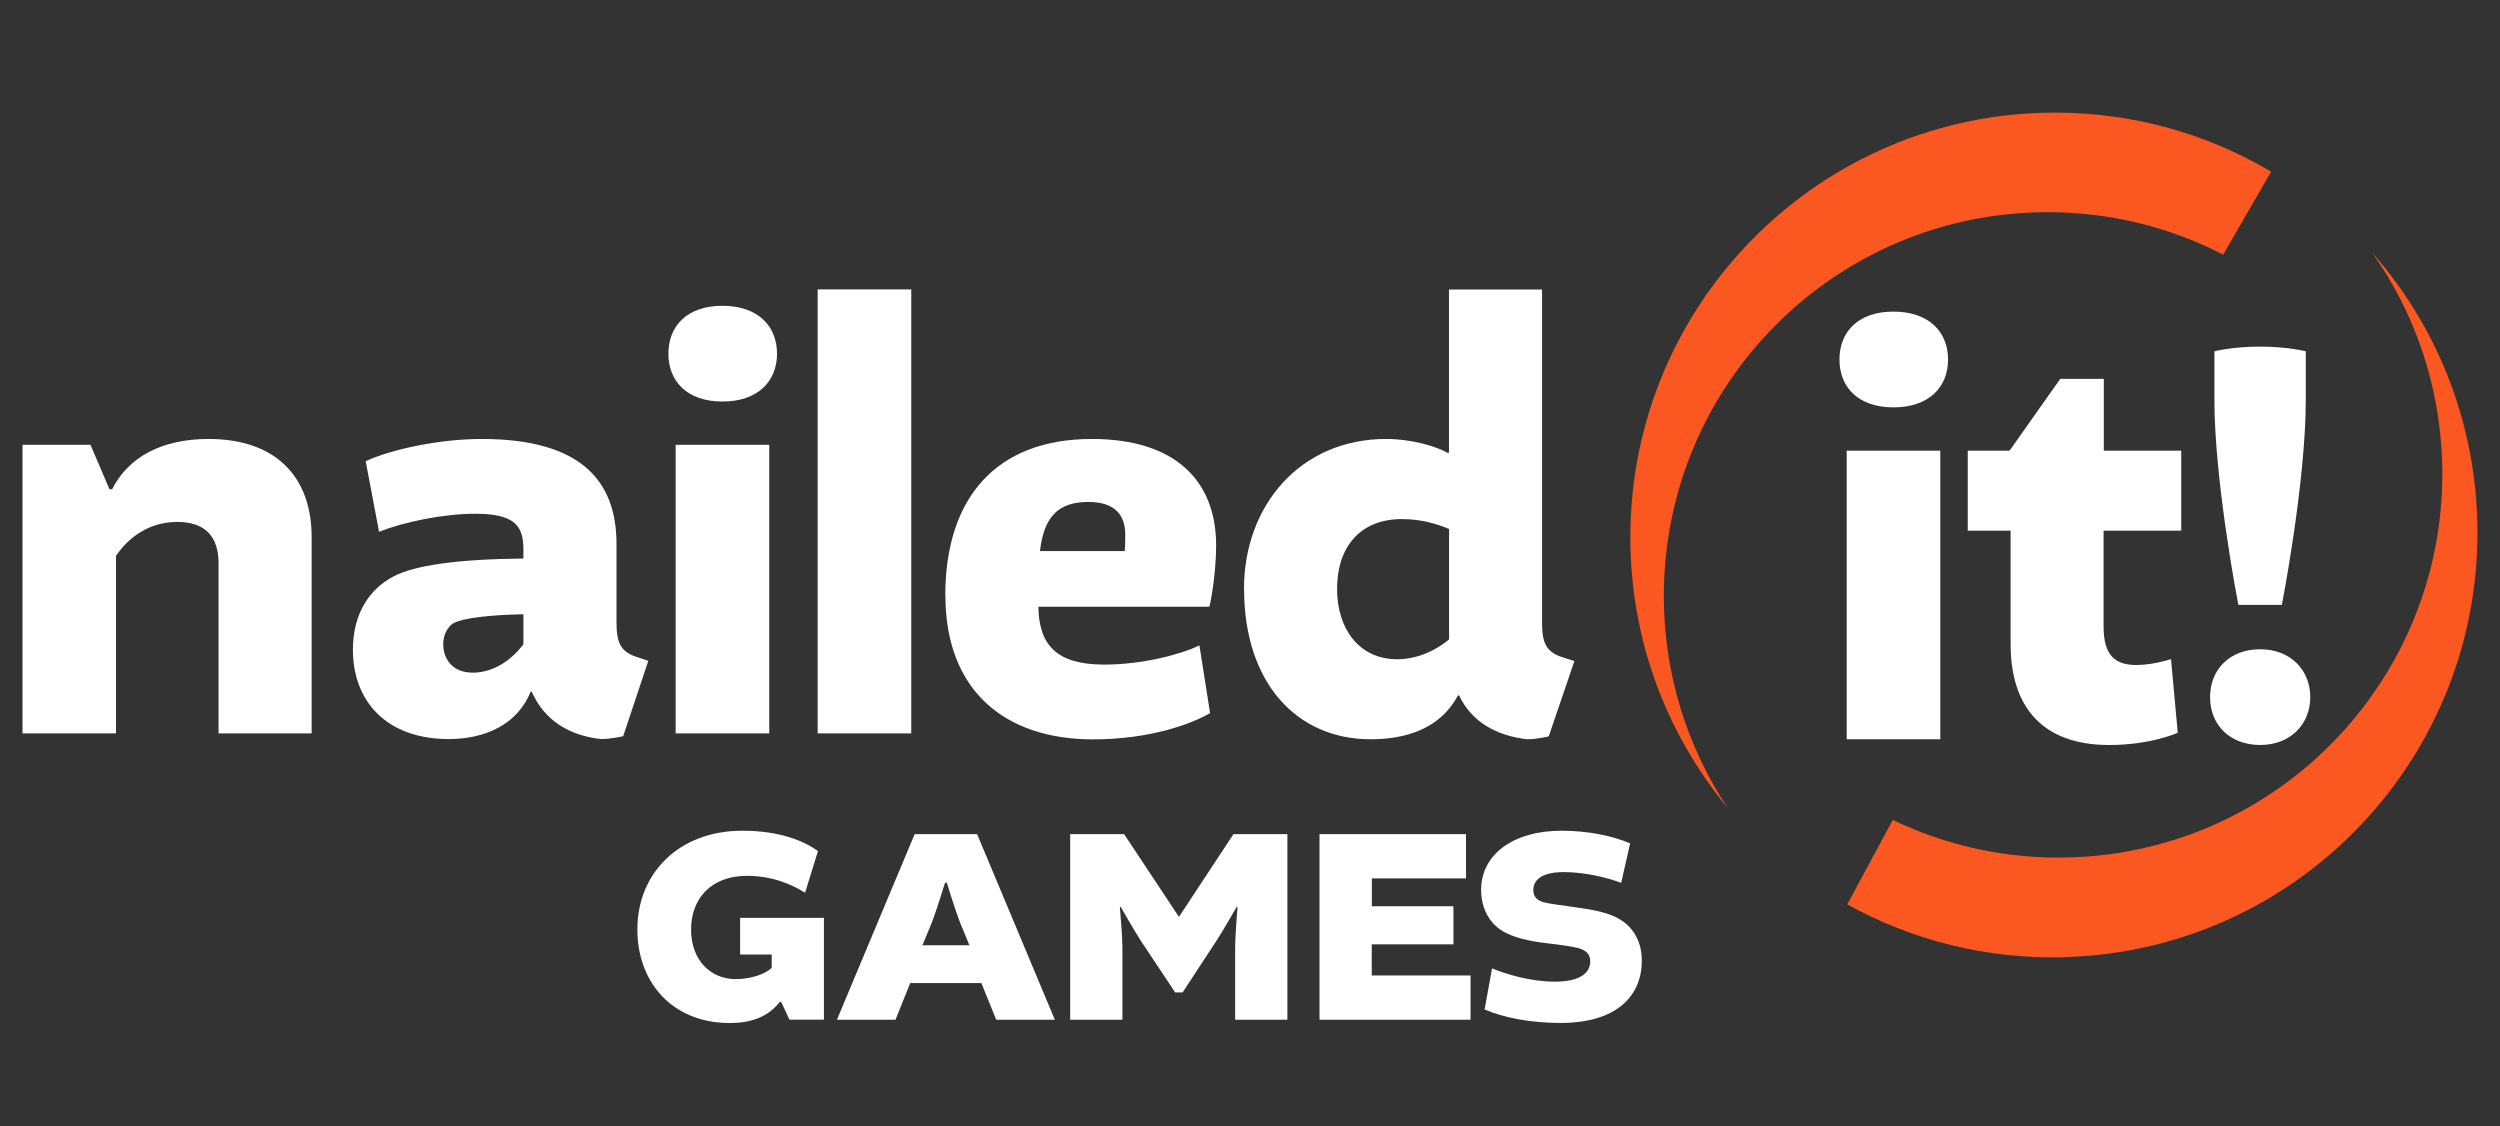 <svg width="111" height="50" viewBox="0 0 111 50" fill="none" xmlns="http://www.w3.org/2000/svg">
<rect x="0" y="0" width="111" height="50" fill="#333333" stroke="none"/>
<g clip-path="url(#clip0_2180_58)">
<path d="M5.156 32.563H1V19.75H4.018L4.859 21.719H4.981C5.699 20.293 7.182 19.49 9.26 19.49C12.278 19.49 13.837 21.2 13.837 23.849V32.563H9.704V25.016C9.704 23.849 9.138 23.174 7.872 23.174C6.606 23.174 5.695 23.873 5.151 24.681V32.563H5.156Z" fill="white"/>
<path d="M23.24 24.393C23.24 23.354 22.867 22.81 21.087 22.81C19.703 22.81 17.918 23.174 16.831 23.613L16.236 20.477C17.351 19.958 19.5 19.49 21.384 19.49C25.838 19.49 27.373 21.384 27.373 24.157V27.656C27.373 28.539 27.571 28.903 28.166 29.134L28.785 29.342L27.67 32.686C27.67 32.686 27.151 32.814 26.678 32.814C25.295 32.658 24.18 32.011 23.609 30.712H23.561C22.966 32.19 21.507 32.814 19.925 32.814C17.152 32.814 15.669 31.128 15.669 28.846C15.669 27.212 16.434 26.121 17.502 25.578C18.418 25.11 20.246 24.827 23.24 24.799V24.383V24.393ZM23.24 28.596V27.274C21.781 27.302 20.543 27.429 20.099 27.689C19.854 27.869 19.679 28.209 19.679 28.596C19.679 29.219 20.052 29.866 20.992 29.866C21.932 29.866 22.749 29.271 23.245 28.596H23.24Z" fill="white"/>
<path d="M32.077 13.577C33.659 13.577 34.5 14.484 34.5 15.703C34.5 16.921 33.659 17.828 32.077 17.828C30.495 17.828 29.677 16.921 29.677 15.703C29.677 14.484 30.495 13.577 32.077 13.577ZM29.999 32.563V19.75H34.155V32.563H29.999Z" fill="white"/>
<path d="M36.304 12.85H40.46V32.563H36.304V12.85Z" fill="white"/>
<path d="M41.971 26.442C41.971 22.111 44.224 19.49 48.479 19.49C52.192 19.49 53.996 21.356 53.996 24.213C53.996 25.328 53.797 26.546 53.698 26.938H46.104C46.127 28.624 46.897 29.508 49.023 29.508C50.704 29.508 52.413 29.068 53.254 28.653L53.727 31.661C52.933 32.129 51.082 32.828 48.531 32.828C44.574 32.828 41.976 30.622 41.976 26.447L41.971 26.442ZM46.179 24.468H49.939C49.939 24.468 49.962 24.208 49.962 23.741C49.962 22.858 49.49 22.286 48.328 22.286C46.968 22.286 46.349 22.962 46.175 24.463L46.179 24.468Z" fill="white"/>
<path d="M55.233 26.154C55.233 22.418 57.755 19.49 61.543 19.49C62.681 19.49 63.796 19.826 64.287 20.114L64.334 20.09V12.854H68.467V27.666C68.467 28.549 68.665 28.912 69.26 29.144L69.903 29.352L68.764 32.695C68.764 32.695 68.245 32.823 67.801 32.823C66.464 32.667 65.35 32.072 64.783 30.877H64.736C63.942 32.355 62.436 32.823 60.853 32.823C57.562 32.823 55.238 30.306 55.238 26.159L55.233 26.154ZM64.339 28.388V23.486C63.72 23.226 63.026 23.047 62.237 23.047C60.457 23.047 59.366 24.213 59.366 26.159C59.366 27.869 60.306 29.271 62.039 29.271C62.78 29.271 63.621 28.988 64.339 28.388Z" fill="white"/>
<path d="M84.071 13.836C85.653 13.836 86.494 14.743 86.494 15.962C86.494 17.18 85.653 18.087 84.071 18.087C82.489 18.087 81.672 17.18 81.672 15.962C81.672 14.743 82.489 13.836 84.071 13.836ZM81.993 32.822V20.009H86.149V32.822H81.993Z" fill="white"/>
<path d="M93.399 23.561V27.816C93.399 29.087 93.895 29.526 94.858 29.526C95.477 29.526 96.143 29.346 96.393 29.266L96.691 32.534C96.691 32.534 95.505 33.078 93.649 33.078C90.707 33.078 89.271 31.42 89.271 28.591V23.561H87.368V20.009H89.224L91.477 16.821H93.409V20.009H96.847V23.561H93.409H93.399Z" fill="white"/>
<path d="M100.351 28.827C101.711 28.827 102.576 29.762 102.576 30.952C102.576 32.142 101.711 33.077 100.351 33.077C98.991 33.077 98.127 32.171 98.127 30.952C98.127 29.734 98.991 28.827 100.351 28.827ZM99.383 26.857C99.383 26.857 98.32 21.412 98.32 17.752V15.598C98.32 15.598 99.114 15.39 100.346 15.39C101.579 15.39 102.377 15.598 102.377 15.598V17.752C102.377 21.407 101.315 26.857 101.315 26.857H99.383Z" fill="white"/>
<path d="M30.683 41.267C30.683 42.67 31.59 43.473 32.658 43.473C33.409 43.473 34.037 43.208 34.264 42.972V42.382H32.861V40.752H36.582V45.272H35.052L34.684 44.483H34.622C34.089 45.173 33.309 45.423 32.403 45.423C29.852 45.423 28.299 43.619 28.299 41.267C28.299 38.788 30.122 36.884 32.965 36.884C34.674 36.884 35.742 37.371 36.318 37.786L35.746 39.638C35.133 39.251 34.268 38.887 33.158 38.887C31.552 38.887 30.683 39.926 30.683 41.267Z" fill="white"/>
<path d="M43.383 37.035L46.836 45.277H44.233L43.572 43.647H40.413L39.761 45.277H37.159L40.611 37.035H43.379H43.383ZM40.951 41.971H43.043L42.623 40.955C42.434 40.478 42.037 39.189 42.037 39.189H41.962C41.962 39.189 41.565 40.469 41.376 40.955L40.956 41.971H40.951Z" fill="white"/>
<path d="M50.614 41.706C50.397 41.38 49.759 40.266 49.759 40.266L49.721 40.28C49.721 40.28 49.835 41.569 49.835 41.994V45.277H47.516V37.035H49.91L52.333 40.691H52.357L54.766 37.035H57.16V45.277H54.841V41.994C54.841 41.569 54.945 40.28 54.945 40.28L54.907 40.266C54.907 40.266 54.27 41.38 54.052 41.706L52.508 44.063H52.177L50.609 41.706H50.614Z" fill="white"/>
<path d="M60.905 41.933V43.312H65.293V45.277H58.586V37.035H65.09V39H60.91V40.237H64.533V41.928H60.91L60.905 41.933Z" fill="white"/>
<path d="M65.916 44.824L66.247 42.996C66.908 43.27 67.995 43.586 69.024 43.586C70.158 43.586 70.606 43.199 70.606 42.684C70.606 42.434 70.493 42.259 70.224 42.146C69.954 42.032 69.331 41.957 68.618 41.872C67.867 41.782 67.201 41.621 66.743 41.357C66.03 40.941 65.761 40.19 65.761 39.515C65.761 37.938 67.187 36.884 69.331 36.884C70.516 36.884 71.598 37.111 72.377 37.446L71.981 39.199C71.357 38.962 70.361 38.721 69.43 38.721C68.386 38.721 68.079 39.123 68.079 39.51C68.079 39.723 68.155 39.926 68.462 40.035C68.807 40.148 69.407 40.195 70.054 40.299C70.781 40.398 71.442 40.535 71.863 40.785C72.552 41.173 72.897 41.848 72.897 42.651C72.897 44.205 71.801 45.419 69.289 45.419C67.952 45.419 66.752 45.182 65.912 44.819L65.916 44.824Z" fill="white"/>
<path d="M91.241 5C94.745 5 98.027 5.954 100.838 7.621L98.712 11.305H98.707C96.374 10.101 93.725 9.421 90.915 9.421C81.502 9.421 73.874 17.048 73.874 26.461C73.874 29.942 74.918 33.182 76.713 35.878C74.011 32.615 72.387 28.426 72.387 23.854C72.387 13.44 80.827 5 91.241 5Z" fill="#FB5721"/>
<path d="M91.685 42.5C88.18 42.599 84.874 41.739 82.017 40.153L84.038 36.407H84.043C86.409 37.545 89.078 38.15 91.888 38.07C101.296 37.801 108.701 29.961 108.432 20.548C108.333 17.067 107.195 13.86 105.324 11.215C108.12 14.399 109.863 18.541 109.991 23.112C110.288 33.522 102.094 42.198 91.685 42.495V42.5Z" fill="#FB5721"/>
</g>
<defs>
<clipPath id="clip0_2180_58">
<rect width="109" height="40.428" fill="white" transform="translate(1 5)"/>
</clipPath>
</defs>
</svg>
